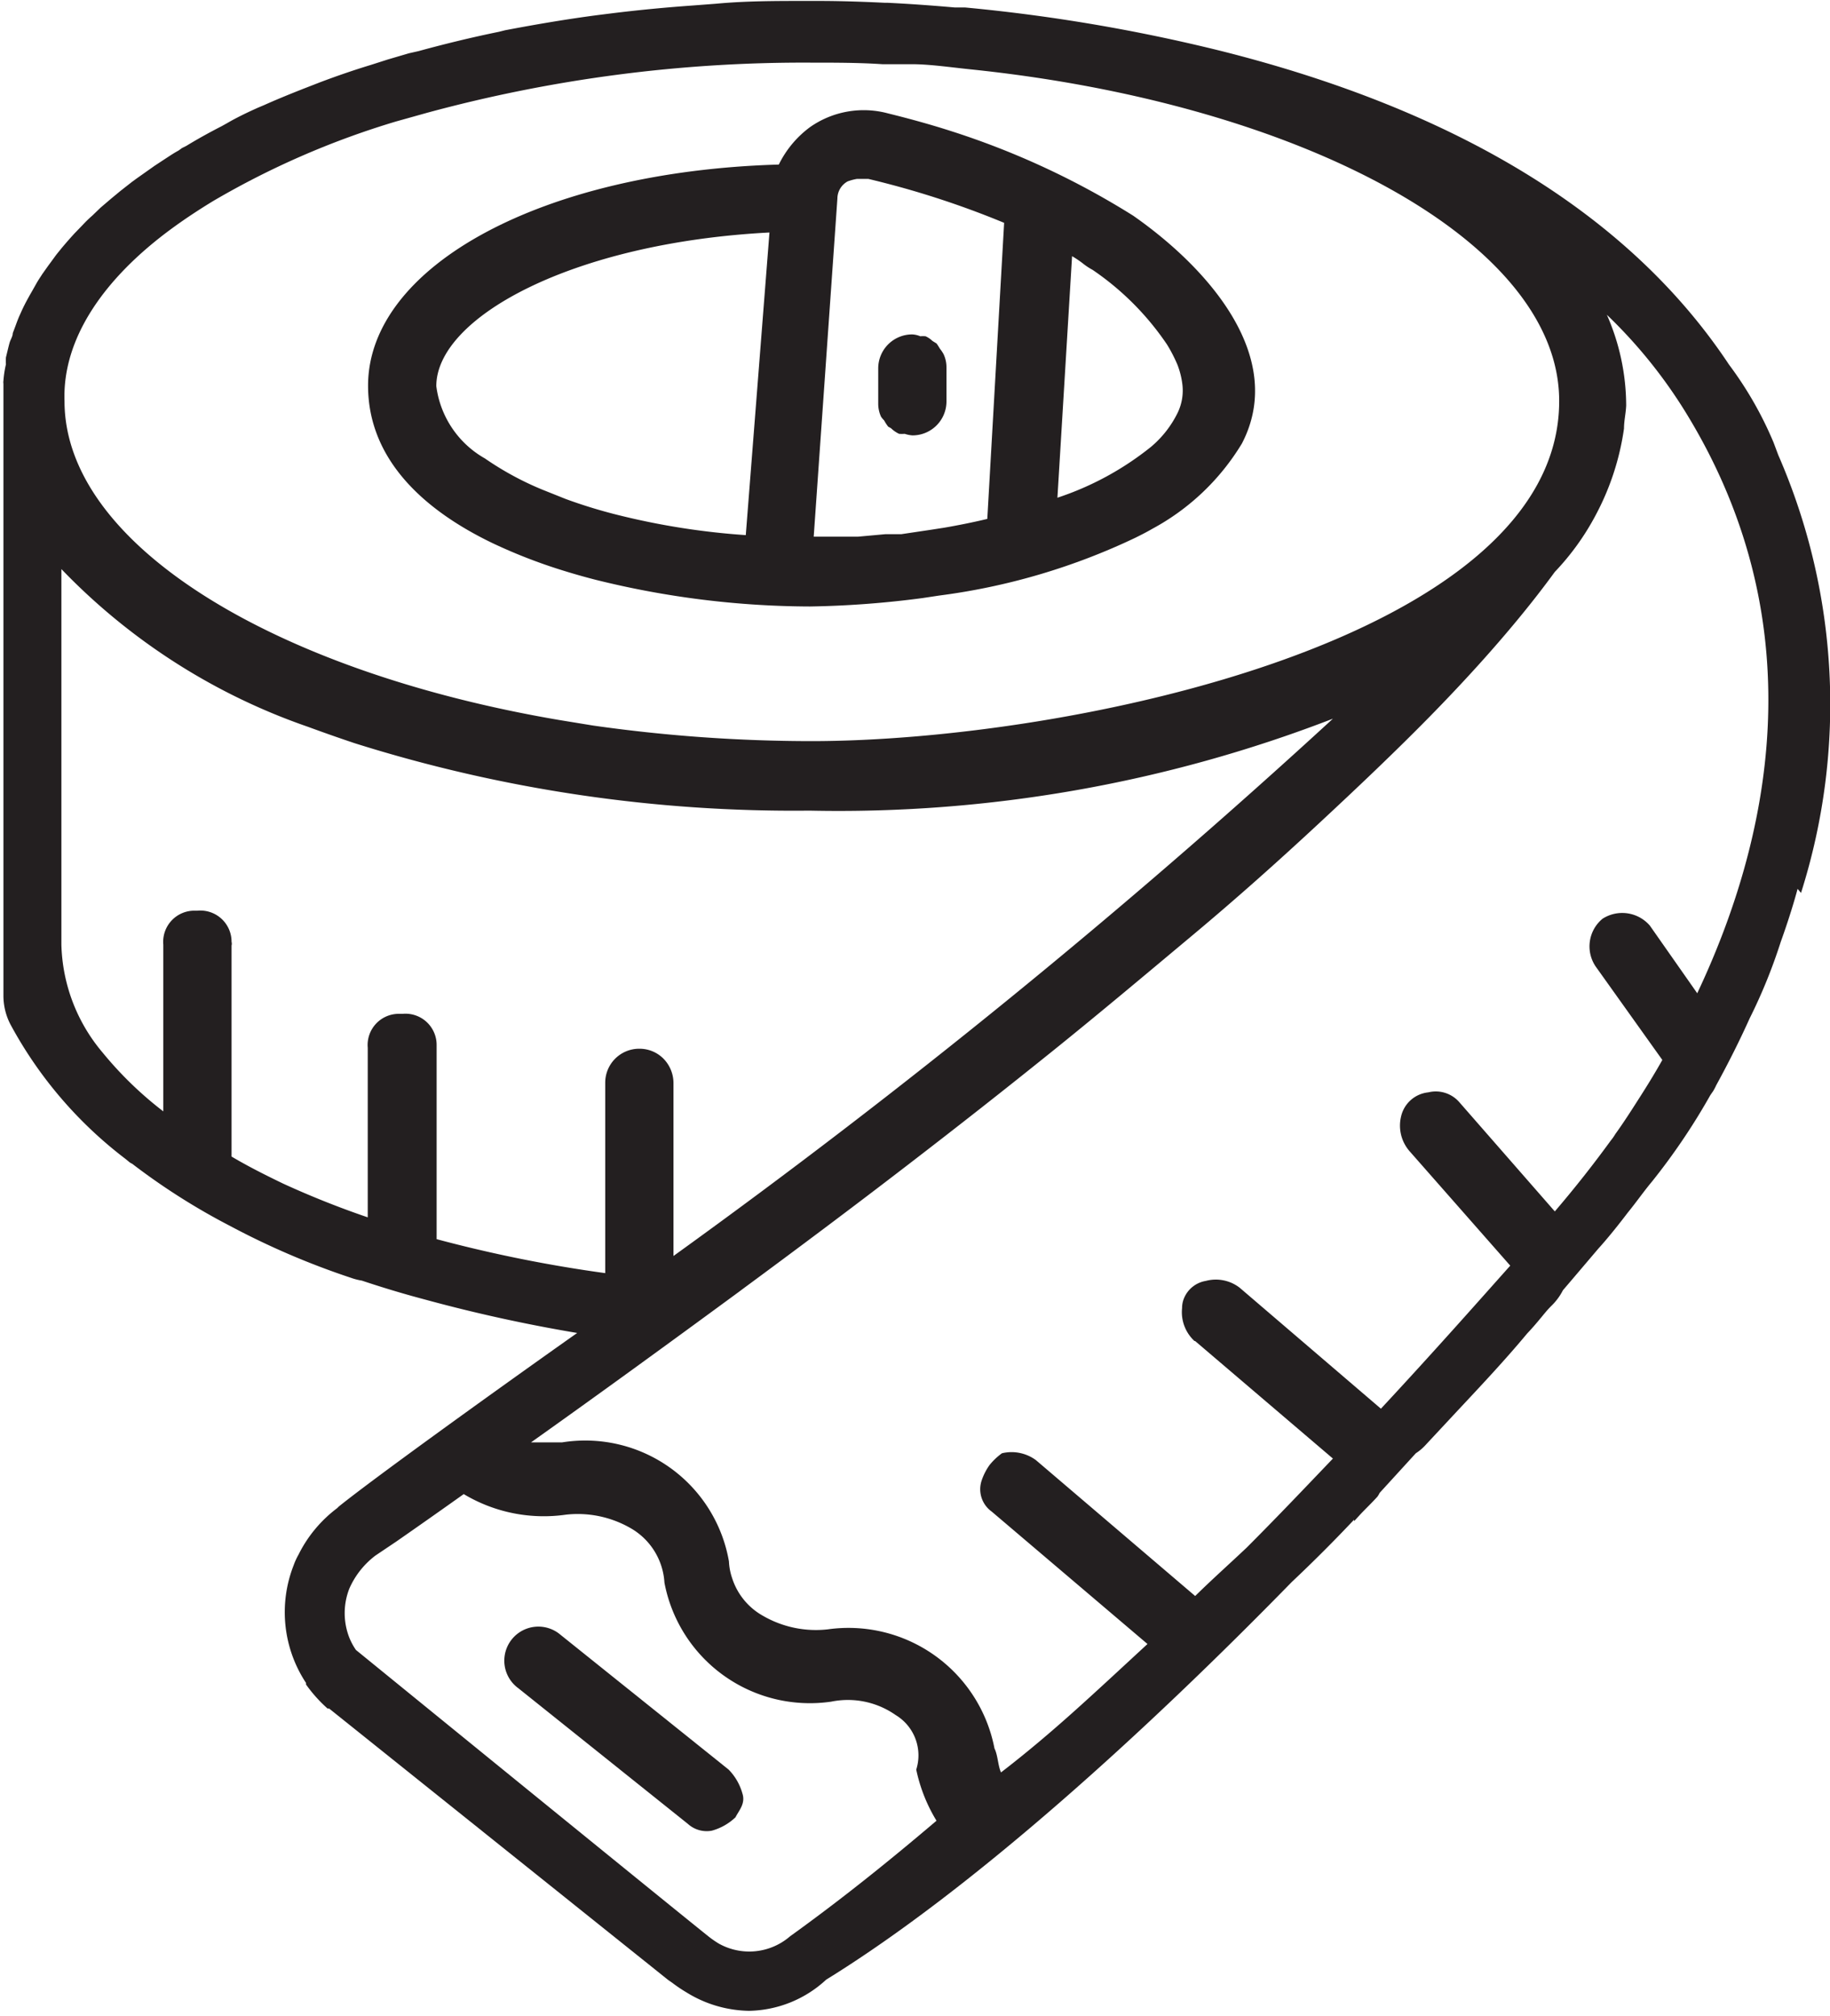 <svg id="Layer_1" data-name="Layer 1" xmlns="http://www.w3.org/2000/svg" viewBox="0 0 58.72 64.68"><defs><style>.cls-1{fill:#231f20;}</style></defs><path class="cls-1" d="M305.13,377.54a1.37,1.37,0,0,0,.13.2l.09.05a.93.93,0,0,0,.26.18,1.16,1.16,0,0,0,.18,0,1,1,0,0,0,.25.05,1.09,1.09,0,0,0,1.09-1.09v-1.09h0a1,1,0,0,0-.09-.42,1.13,1.13,0,0,0-.12-.18s-.07-.12-.11-.17l-.13-.08a.78.78,0,0,0-.22-.15.86.86,0,0,0-.17,0,.76.76,0,0,0-.26-.06,1.09,1.09,0,0,0-1.09,1.1V377h0a1,1,0,0,0,.09.42A.78.78,0,0,0,305.13,377.54Z" transform="translate(-276.76 -364.05)"/><path class="cls-1" d="M300.14,420.83l-5.45-4.37a1.09,1.09,0,0,0-1.31,1.75l5.45,4.36a.9.9,0,0,0,.77.22,1.79,1.79,0,0,0,.76-.43h0c.11-.22.33-.44.22-.77A1.77,1.77,0,0,0,300.14,420.83Z" transform="translate(-276.76 -364.05)"/><path class="cls-1" d="M288.57,376.42c0,2.29,1.67,3.94,4,5.06a17,17,0,0,0,2.14.84c.38.12.76.23,1.15.33a28.79,28.79,0,0,0,6.89.86,31.1,31.1,0,0,0,3.61-.27l.53-.08a20.8,20.8,0,0,0,6.31-1.86c.18-.09.36-.18.53-.28a7.53,7.53,0,0,0,2.88-2.74c1.42-2.73-1-5.57-3.49-7.31a25.7,25.7,0,0,0-5.8-2.7c-.68-.22-1.37-.41-2.06-.58a3,3,0,0,0-2.51.44,3.3,3.3,0,0,0-1,1.2C294.14,369.55,288.58,372.6,288.57,376.42Zm22.59-4.15a3.15,3.15,0,0,1,.33.22,2.1,2.1,0,0,0,.33.22,8.94,8.94,0,0,1,2.39,2.4,4.87,4.87,0,0,1,.33.64,2.61,2.61,0,0,1,.16.64,1.64,1.64,0,0,1-.15.9,3.35,3.35,0,0,1-.86,1.1,9.59,9.59,0,0,1-3,1.63h0Zm-7.53-1.85a.63.63,0,0,1,.33-.55,1.67,1.67,0,0,1,.3-.08h.1l.15,0h.11a28.79,28.79,0,0,1,4.36,1.41l-.54,9.5c-.46.11-.91.2-1.37.28l-.45.07-.94.14-.51,0-.88.08-.58,0-.79,0h-.05Zm-2.18,1.09-.76,9.71a23.44,23.44,0,0,1-4.08-.64,16.31,16.31,0,0,1-1.7-.52l-.75-.3a9.8,9.8,0,0,1-1.84-1,3.12,3.12,0,0,1-1.56-2.32C290.76,374.24,295.12,371.84,301.45,371.51Z" transform="translate(-276.76 -364.05)"/><path class="cls-1" d="M334.55,392.7a20,20,0,0,0-.73-14.05l-.15-.4a11.72,11.72,0,0,0-1.43-2.5c-3.15-4.75-8.63-8.14-16.32-10.07a55.63,55.63,0,0,0-8.19-1.39l-.33,0c-.8-.07-1.52-.12-2.15-.15h-.09c-1-.05-1.71-.06-2.13-.06h-.39c-1,0-1.95,0-2.91.09l-.79.06q-1.26.09-2.49.24l-.48.06c-1,.13-2,.3-3,.49l-.2.05c-.88.18-1.74.39-2.58.62l-.31.07-.68.2-.53.17c-.56.17-1.11.36-1.64.56l-.54.21c-.43.17-.85.34-1.25.52l-.19.08c-.36.16-.71.33-1,.5l-.18.1c-.39.2-.77.41-1.13.63l-.14.07-.11.08c-.15.08-.28.17-.42.26l-.35.23-.41.29-.17.12-.15.11-.37.29-.29.24-.34.29-.27.26a3.83,3.83,0,0,0-.29.28l-.28.29q-.22.24-.42.48c-.07.09-.15.18-.22.28l-.22.3-.17.24c-.07.11-.14.21-.2.32l-.13.23c-.11.19-.22.39-.31.58l-.09.2c-.05.11-.09.22-.13.33l-.09.24c0,.1-.07.2-.1.3s-.08.32-.12.48a2.07,2.07,0,0,0,0,.22,3.4,3.4,0,0,0-.08.53.28.28,0,0,0,0,.09q0,.33,0,.63v19a2,2,0,0,0,.22.92,13.41,13.41,0,0,0,3.69,4.32l.11.09a.41.41,0,0,0,.11.07,21.16,21.16,0,0,0,3.15,2,24.92,24.92,0,0,0,3.87,1.66,2,2,0,0,0,.35.09c.66.22,1.32.42,2,.6h0a49.85,49.85,0,0,0,4.91,1.08c-3,2.12-6.61,4.73-7.65,5.57l-.05.05a4.2,4.2,0,0,0-1.24,1.49h0a2.21,2.21,0,0,0-.16.35,4.12,4.12,0,0,0,.4,3.77l0,0s0,0,0,0l0,.05,0,0a4.58,4.58,0,0,0,.69.77l.05,0,10.88,8.71h0l0,0,.13.09a4.63,4.63,0,0,0,.46.31,3.91,3.91,0,0,0,2,.59,3.73,3.73,0,0,0,2.48-1c4.73-2.92,10.29-8,14.94-12.76.69-.65,1.36-1.32,2-2l0,.05.2-.22c.18-.19.37-.37.55-.57l0,0a.75.75,0,0,0,.07-.12l1.16-1.27a1.56,1.56,0,0,0,.28-.23l1.1-1.18c.74-.79,1.5-1.6,2.19-2.43.19-.2.34-.38.48-.55s.19-.23.31-.35a1.88,1.88,0,0,0,.36-.49s0,0,0,0l.29-.34.85-1c.12-.13.47-.53.94-1.15.27-.33.52-.69.78-1v0a20.71,20.71,0,0,0,1.87-2.77l.09-.13a1.74,1.74,0,0,0,.1-.19c.4-.73.76-1.45,1.07-2.14l0,0a17.27,17.27,0,0,0,1-2.46c.36-1,.54-1.7.54-1.7Zm-52.26-21.33c.41-.3.85-.59,1.31-.87a26.75,26.75,0,0,1,5.86-2.55l1-.28a46.14,46.14,0,0,1,12.33-1.61c.77,0,1.53,0,2.28.05h.28l.66,0c.56,0,1.18.09,1.84.16,10.66,1.09,18.95,5.54,18.94,10.65,0,7.63-15.71,10.91-24,10.91a49.85,49.85,0,0,1-7-.5l-1.1-.18c-9.14-1.56-15.86-5.63-15.86-10.23C278.76,374.94,280.06,373,282.29,371.37Zm8.48,32.44h0v-6.23a1,1,0,0,0-1.09-1h-.12a1,1,0,0,0-1,1.09v5.44a28.84,28.84,0,0,1-2.71-1.08c-.56-.27-1.12-.55-1.66-.87v-6.77a.24.24,0,0,0,0-.12,1,1,0,0,0-1.09-1H283a1,1,0,0,0-1,1.09v5.35a11.74,11.74,0,0,1-1.95-1.89,5.57,5.57,0,0,1-1.32-3.46V382.31a20.06,20.06,0,0,0,7.91,5.06c.49.18,1,.36,1.51.53a46.86,46.86,0,0,0,14.58,2.16,44,44,0,0,0,16.8-2.95,230,230,0,0,1-21.16,17.24v-5.56a1.12,1.12,0,0,0-.32-.77,1.08,1.08,0,0,0-.77-.32,1.09,1.09,0,0,0-1.1,1.09v6.11A44,44,0,0,1,290.77,403.81Zm11.34,22.37a2,2,0,0,1-2.29.23,3.29,3.29,0,0,1-.33-.23c-1.56-1.25-11.31-9.19-11.31-9.19a2.1,2.1,0,0,1-.21-.39h0a2.16,2.16,0,0,1,0-1.58,2.68,2.68,0,0,1,.84-1.06l.67-.45c.69-.48,1.43-1,2.16-1.52a5,5,0,0,0,3.28.66,3.4,3.4,0,0,1,2.07.43,2.16,2.16,0,0,1,1.09,1.75,4.75,4.75,0,0,0,5.35,3.82,2.67,2.67,0,0,1,2.07.43,1.51,1.51,0,0,1,.66,1.75,5.16,5.16,0,0,0,.65,1.64C305.27,423.78,303.75,425,302.11,426.18Zm13-19.1,4.42,3.77c-.88.92-1.8,1.89-2.77,2.86-.55.52-1.09,1-1.65,1.55L310,410.9a1.32,1.32,0,0,0-1.09-.22,2.07,2.07,0,0,0-.4.38,1.89,1.89,0,0,0-.25.49.88.88,0,0,0,.32,1l5,4.25c-.77.71-1.53,1.42-2.31,2.12s-1.57,1.37-2.39,2c-.1-.22-.1-.55-.21-.77a4.77,4.77,0,0,0-5.35-3.82,3.39,3.39,0,0,1-2.07-.43,2.13,2.13,0,0,1-1-1.22,1.91,1.91,0,0,1-.1-.53,4.68,4.68,0,0,0-5.35-3.82h-1c2.17-1.54,4.41-3.17,6.67-4.83l.12-.09h0c1.75-1.29,3.5-2.6,5.23-3.93s3.18-2.47,4.72-3.71,3-2.47,4.46-3.69,2.8-2.42,4.07-3.6,2.47-2.32,3.55-3.42,2.05-2.17,2.88-3.18c.42-.51.8-1,1.15-1.48a8.16,8.16,0,0,0,1.3-1.8,8.39,8.39,0,0,0,.92-2.8c0-.25.06-.49.07-.74a7.26,7.26,0,0,0-.62-2.91,15.81,15.81,0,0,1,2.62,3.28c4.1,6.8,2.58,13.62.28,18.49l-1.52-2.17a1.17,1.17,0,0,0-1.52-.22,1.15,1.15,0,0,0-.22,1.53l2.14,3c-.23.41-.47.8-.7,1.16s-.52.82-.81,1.22a1.43,1.43,0,0,1-.14.2q-.85,1.17-1.8,2.28l-3.06-3.5a1,1,0,0,0-1-.32,1,1,0,0,0-.87.76A1.25,1.25,0,0,0,322,401l3.22,3.66c-1,1.12-2.42,2.73-4.15,4.59l-4.53-3.88a1.25,1.25,0,0,0-1.09-.22.92.92,0,0,0-.7.56.81.81,0,0,0-.06.31A1.26,1.26,0,0,0,315.09,407.08Z" transform="translate(-276.76 -364.05)"/></svg>